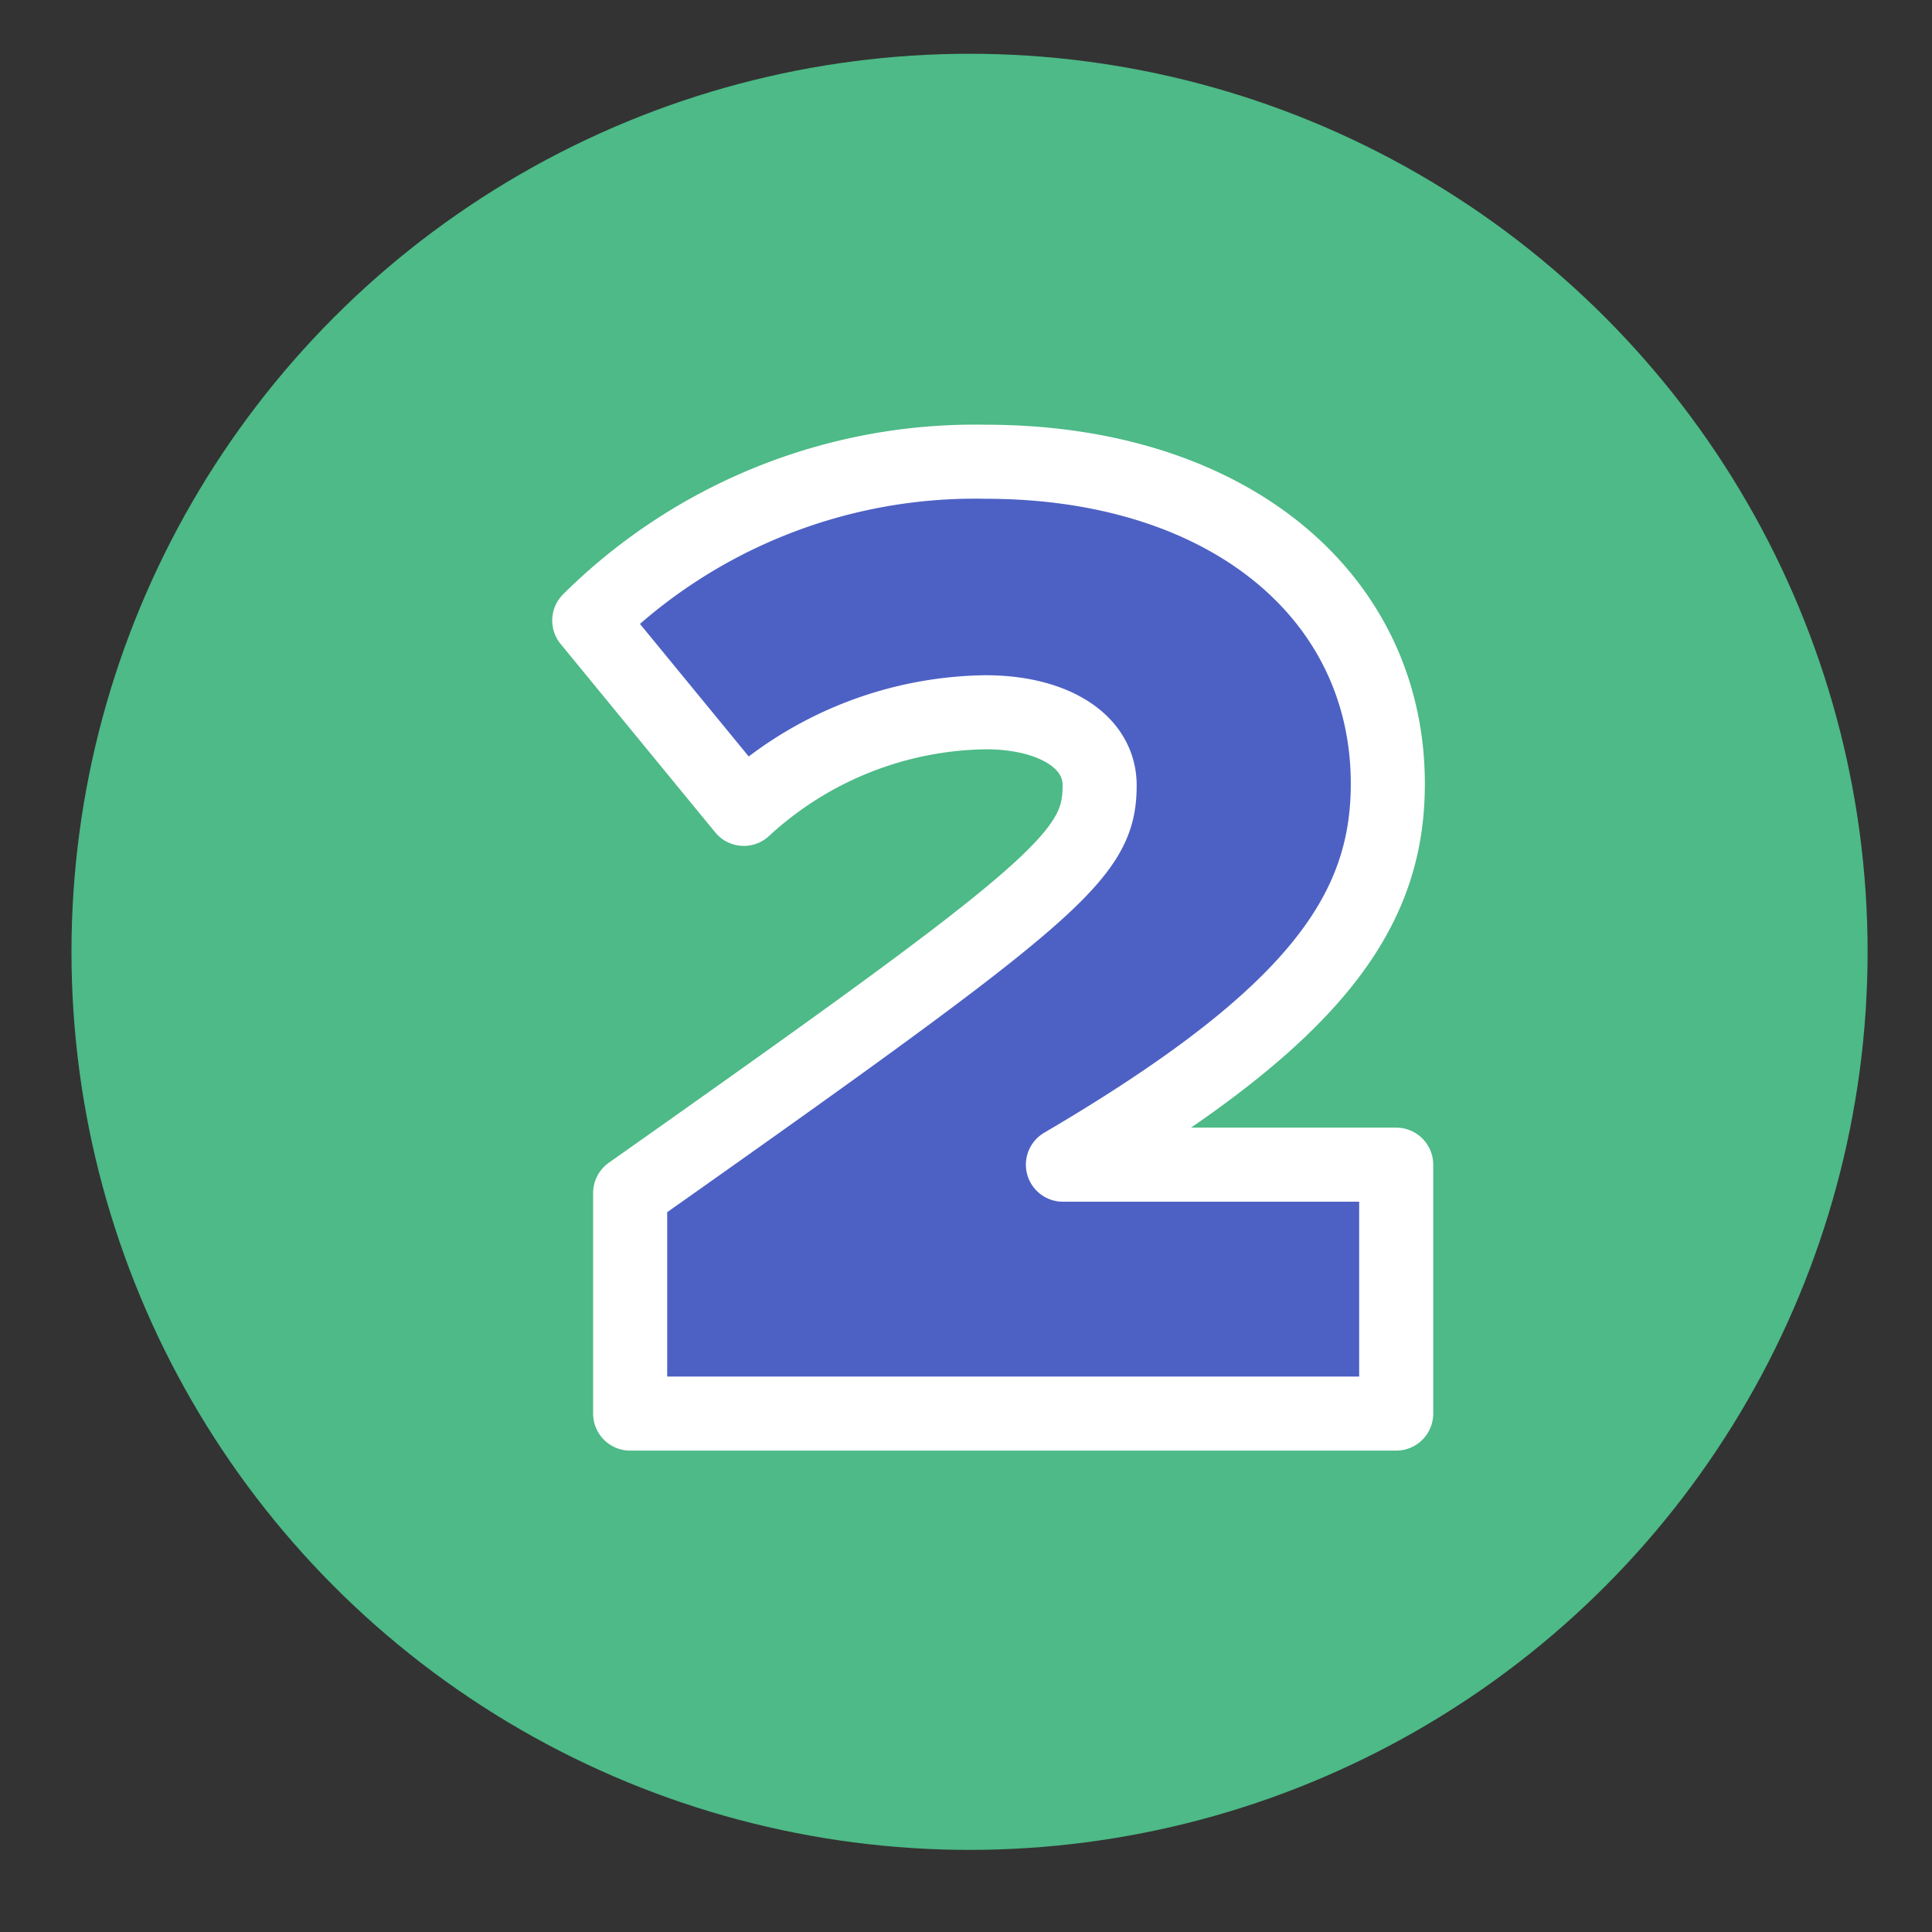 <?xml version="1.0" encoding="UTF-8"?> <svg xmlns="http://www.w3.org/2000/svg" id="Layer_1" data-name="Layer 1" viewBox="0 0 60 60"><rect x="0" y="0" width="60" height="60" fill="#333333" stroke="none"/><defs><style>.cls-1{fill:#4dba87;}.cls-2{fill:#4d61c4;}.cls-3{fill:none;stroke:#fff;stroke-linecap:round;stroke-linejoin:round;stroke-width:2.3px;}</style></defs><circle class="cls-1" cx="30.11" cy="29.56" r="27.89"></circle><path class="cls-2" d="M19.57,37.05c13.31-9.39,14.58-10.48,14.58-12.66,0-1.4-1.49-2.27-3.54-2.27a11.28,11.28,0,0,0-7.51,3l-4.8-5.85a17,17,0,0,1,12.31-4.93c7.55,0,12.49,4.19,12.49,10,0,4-2.27,7.24-10.09,11.83H43.36V43.9H19.57Z"></path><path class="cls-3" d="M19.57,37.05c13.31-9.39,14.58-10.48,14.58-12.66,0-1.4-1.49-2.27-3.54-2.27a11.28,11.28,0,0,0-7.51,3l-4.8-5.85a17,17,0,0,1,12.31-4.93c7.55,0,12.49,4.19,12.49,10,0,4-2.27,7.24-10.09,11.83H43.36V43.9H19.57Z"></path></svg> 